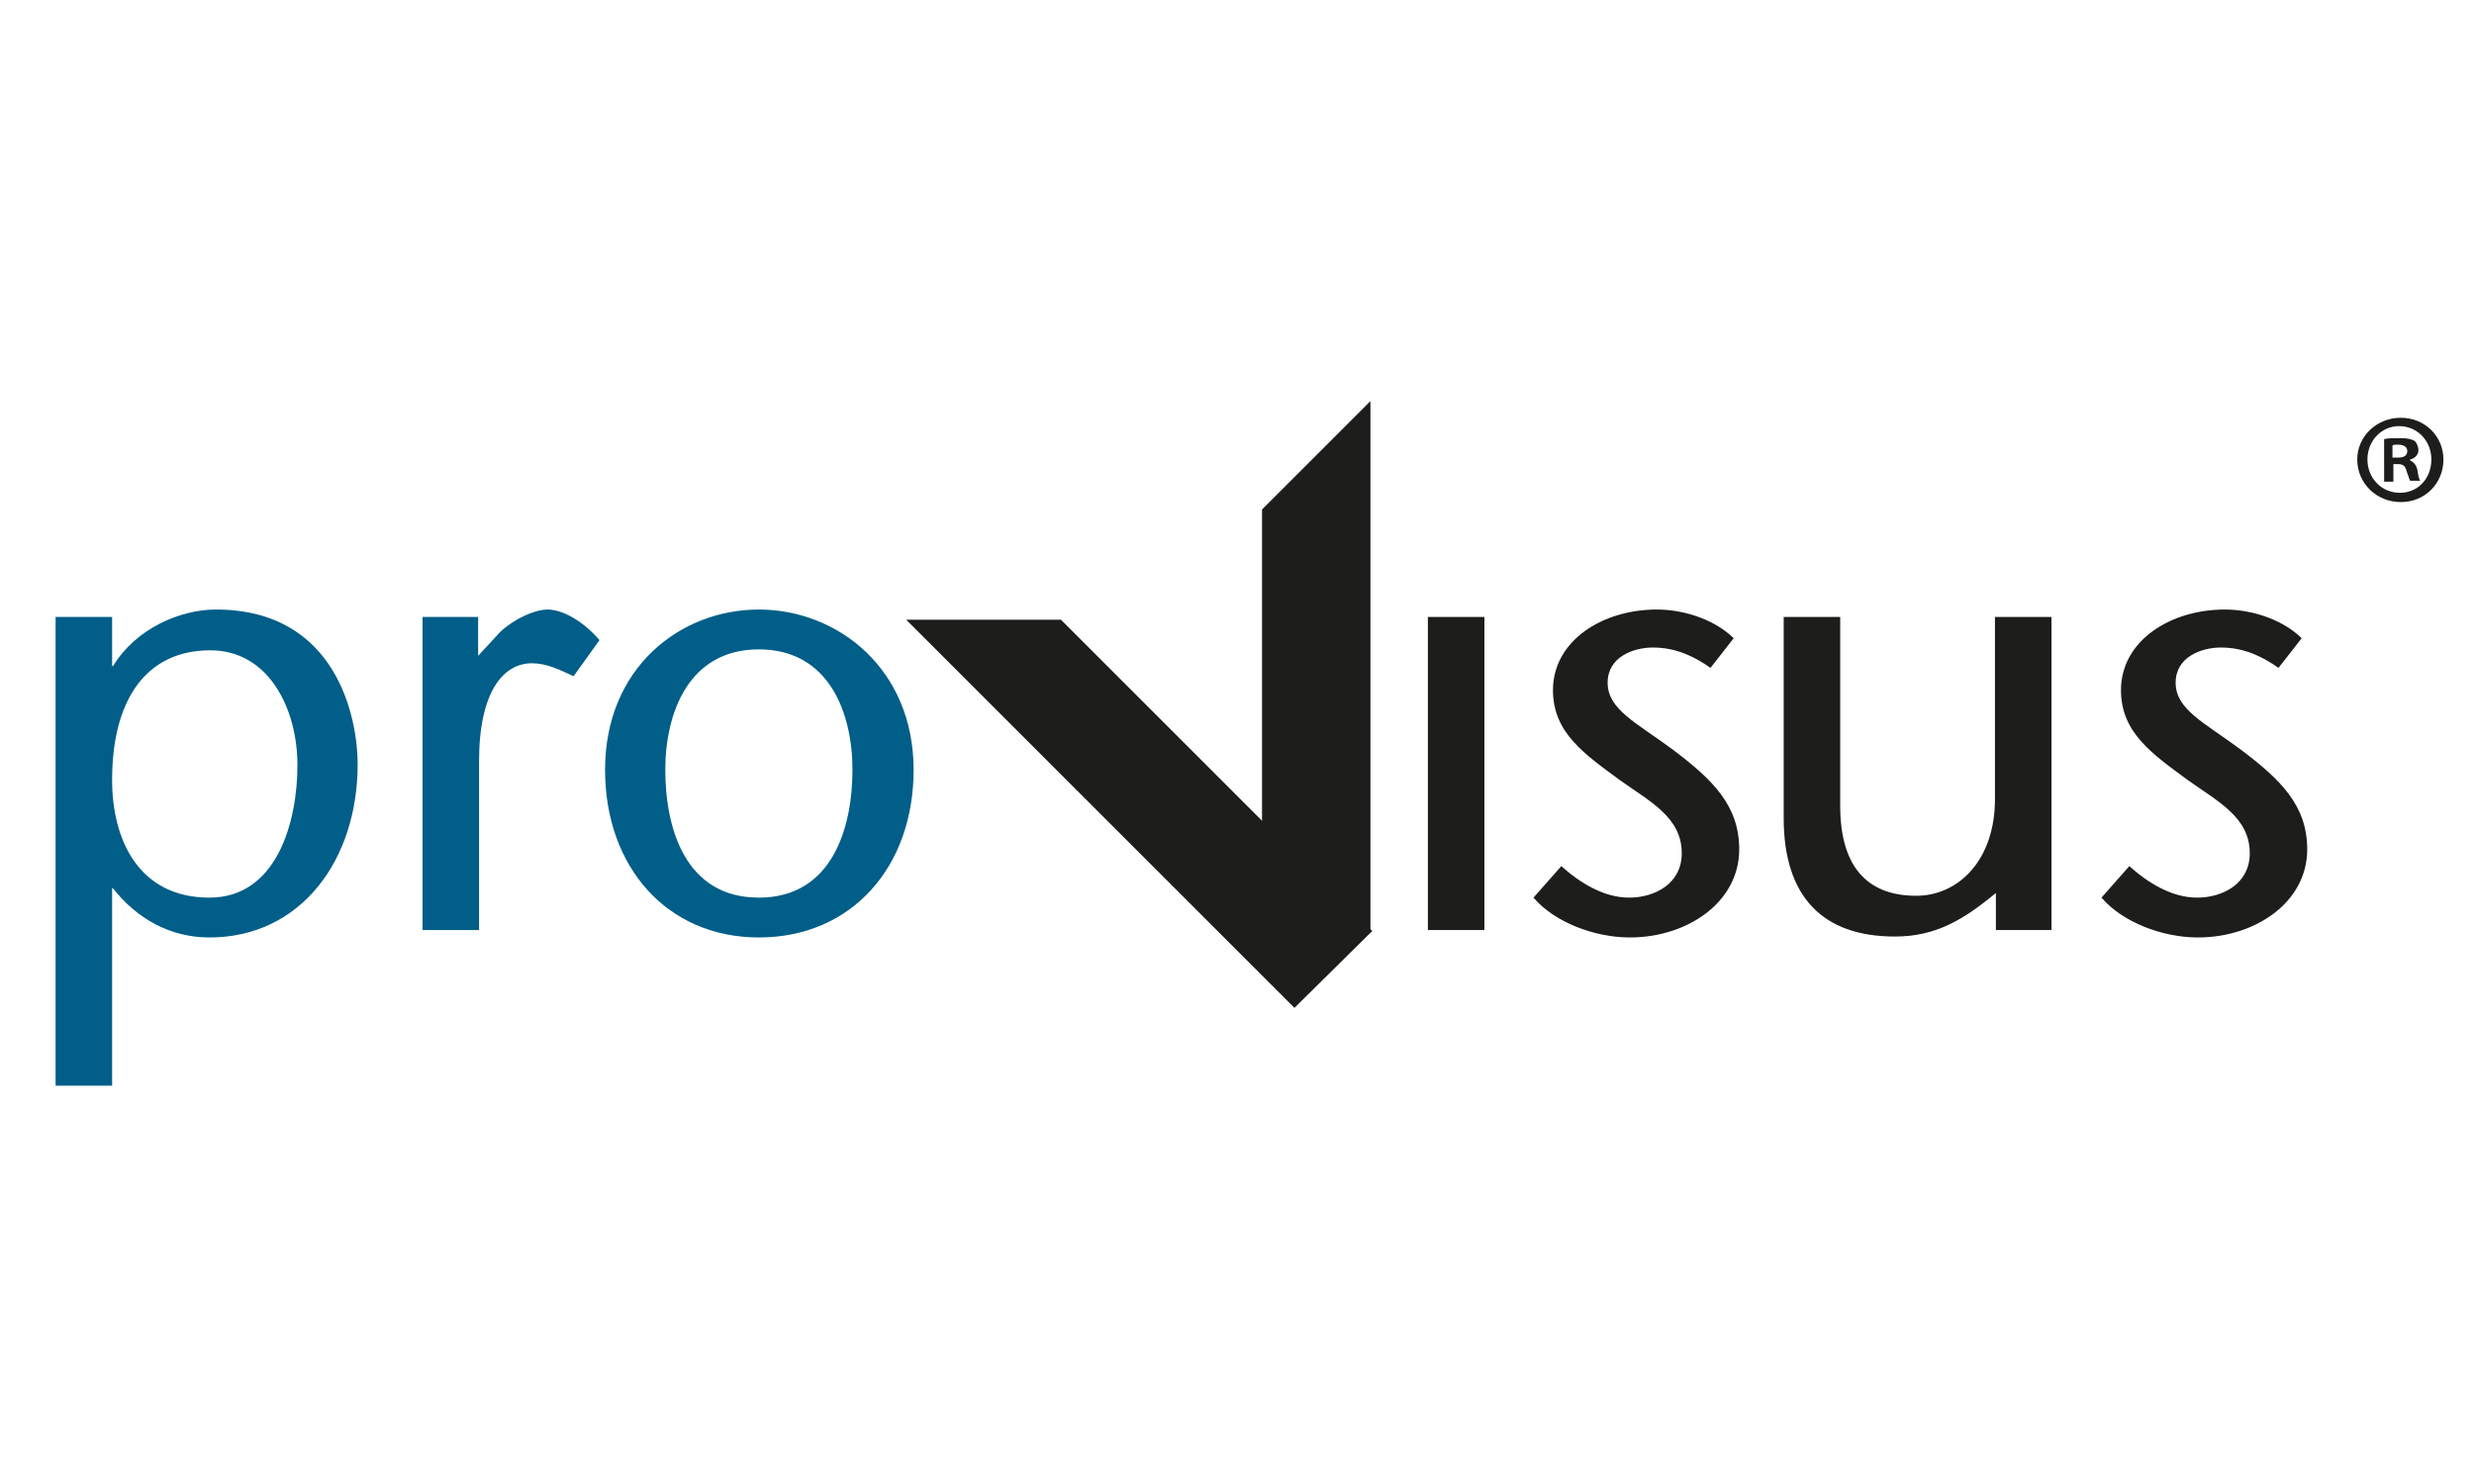 <?xml version="1.0" encoding="utf-8"?>
<!-- Generator: Adobe Illustrator 22.1.0, SVG Export Plug-In . SVG Version: 6.00 Build 0)  -->
<svg version="1.1" id="Ebene_1" xmlns="http://www.w3.org/2000/svg" xmlns:xlink="http://www.w3.org/1999/xlink" x="0px" y="0px" width="50px" height="30px"
	 viewBox="0 0 267 80.2" style="enable-background:new 0 0 267 80.2;" xml:space="preserve">
<style type="text/css">
	.st0{fill:#1D1D1B;}
	.st1{fill:#005E88;}
</style>
<g>
	<polygon class="st0" points="97.8,26.9 139.7,68.8 148.1,60.5 114.5,26.9 	"/>
	<polygon class="st0" points="136.2,60.6 136.2,15 147.9,3.3 147.9,60.6 	"/>
	<g>
		<path class="st0" d="M248.4,28.9c-1.8-1.8-5-3.1-8.3-3.1c-5.9,0-11.2,3.4-11.2,8.7c0,4.6,3.4,6.9,7.2,9.7c3.2,2.3,6.7,4,6.7,7.9
			c0,3.3-2.9,4.8-5.7,4.8c-2.7,0-5.3-1.6-7.3-3.4l-3,3.4c2.2,2.6,6.5,4.3,10.4,4.3c6.2,0,11.8-3.8,11.8-9.5c0-4.7-2.8-7.5-7.2-10.8
			c-3.9-2.9-7-4.3-7-7.2c0-2.8,2.8-3.8,4.9-3.8c1.8,0,3.8,0.5,6.2,2.2L248.4,28.9z M215.4,60.4h6V26.6h-6.1v19.7
			c0,6.5-3.9,10.4-8.5,10.4c-5.5,0-8.2-3.4-8.2-9.7V26.6h-6.1v21.7c0,8.5,4.2,12.8,12,12.8c4.4,0,7.4-1.8,10.9-4.7V60.4z
			 M187.1,28.9c-1.8-1.8-5-3.1-8.3-3.1c-5.9,0-11.2,3.4-11.2,8.7c0,4.6,3.4,6.9,7.2,9.7c3.2,2.3,6.7,4,6.7,7.9
			c0,3.3-2.9,4.8-5.7,4.8c-2.7,0-5.3-1.6-7.3-3.4l-3,3.4c2.2,2.6,6.5,4.3,10.4,4.3c6.2,0,11.8-3.8,11.8-9.5c0-4.7-2.8-7.5-7.2-10.8
			c-3.9-2.9-7-4.3-7-7.2c0-2.8,2.8-3.8,4.9-3.8c1.8,0,3.8,0.5,6.2,2.2L187.1,28.9z M154.1,60.4h6.1V26.6h-6.1V60.4z"/>
		<path class="st1" d="M81.9,30.1c7.6,0,10.1,6.9,10.1,13c0,6.3-2.2,13.8-10.1,13.8c-7.9,0-10.1-7.4-10.1-13.8
			C71.8,37,74.3,30.1,81.9,30.1 M81.9,61.2c10,0,16.7-7.6,16.7-18.1c0-10.9-8.2-17.3-16.7-17.3c-8.5,0-16.6,6.3-16.6,17.3
			C65.3,53.6,72,61.2,81.9,61.2 M51.5,26.6h-5.9v33.8h6.1V42.2c0-7.5,2.6-10.6,5.7-10.6c1.6,0,3,0.7,4.5,1.4l2.8-3.9
			c-1.9-2.2-4.1-3.3-5.6-3.3c-1.4,0-3.6,1-5.1,2.4l-2.4,2.6V26.6z M12.1,26.6H6v50.6h6.1V55.9h0.1c2.5,3.2,6.1,5.3,10.4,5.3
			c9.9,0,16-8.4,16-18.7c0-4.9-2.2-16.7-15.3-16.7c-3.8,0-8.6,2-11.1,6.1h-0.1V26.6z M22.6,56.9c-7.6,0-10.5-6.2-10.5-12.7
			c0-8.7,3.7-14,10.6-14c6.3,0,9.4,6.3,9.4,12.4S29.9,56.9,22.6,56.9"/>
		<g>
			<path class="st0" d="M263.7,9.6c0,2.6-2,4.6-4.6,4.6c-2.6,0-4.7-2-4.7-4.6c0-2.5,2.1-4.5,4.7-4.5C261.7,5.1,263.7,7.1,263.7,9.6z
				 M255.5,9.6c0,2,1.5,3.6,3.5,3.6c2,0,3.4-1.6,3.4-3.6c0-2-1.5-3.6-3.5-3.6C257,6,255.5,7.6,255.5,9.6z M258.3,12h-1V7.4
				c0.4-0.1,1-0.1,1.7-0.1c0.9,0,1.2,0.1,1.6,0.3c0.2,0.2,0.4,0.6,0.4,1c0,0.5-0.4,0.9-0.9,1v0.1c0.4,0.2,0.7,0.5,0.8,1.1
				c0.1,0.7,0.2,1,0.3,1.1h-1.1c-0.1-0.2-0.2-0.6-0.4-1.1c-0.1-0.5-0.4-0.7-0.9-0.7h-0.5V12z M258.3,9.4h0.5c0.6,0,1-0.2,1-0.7
				c0-0.4-0.3-0.7-1-0.7c-0.3,0-0.5,0-0.6,0.1V9.4z"/>
		</g>
	</g>
</g>
</svg>
